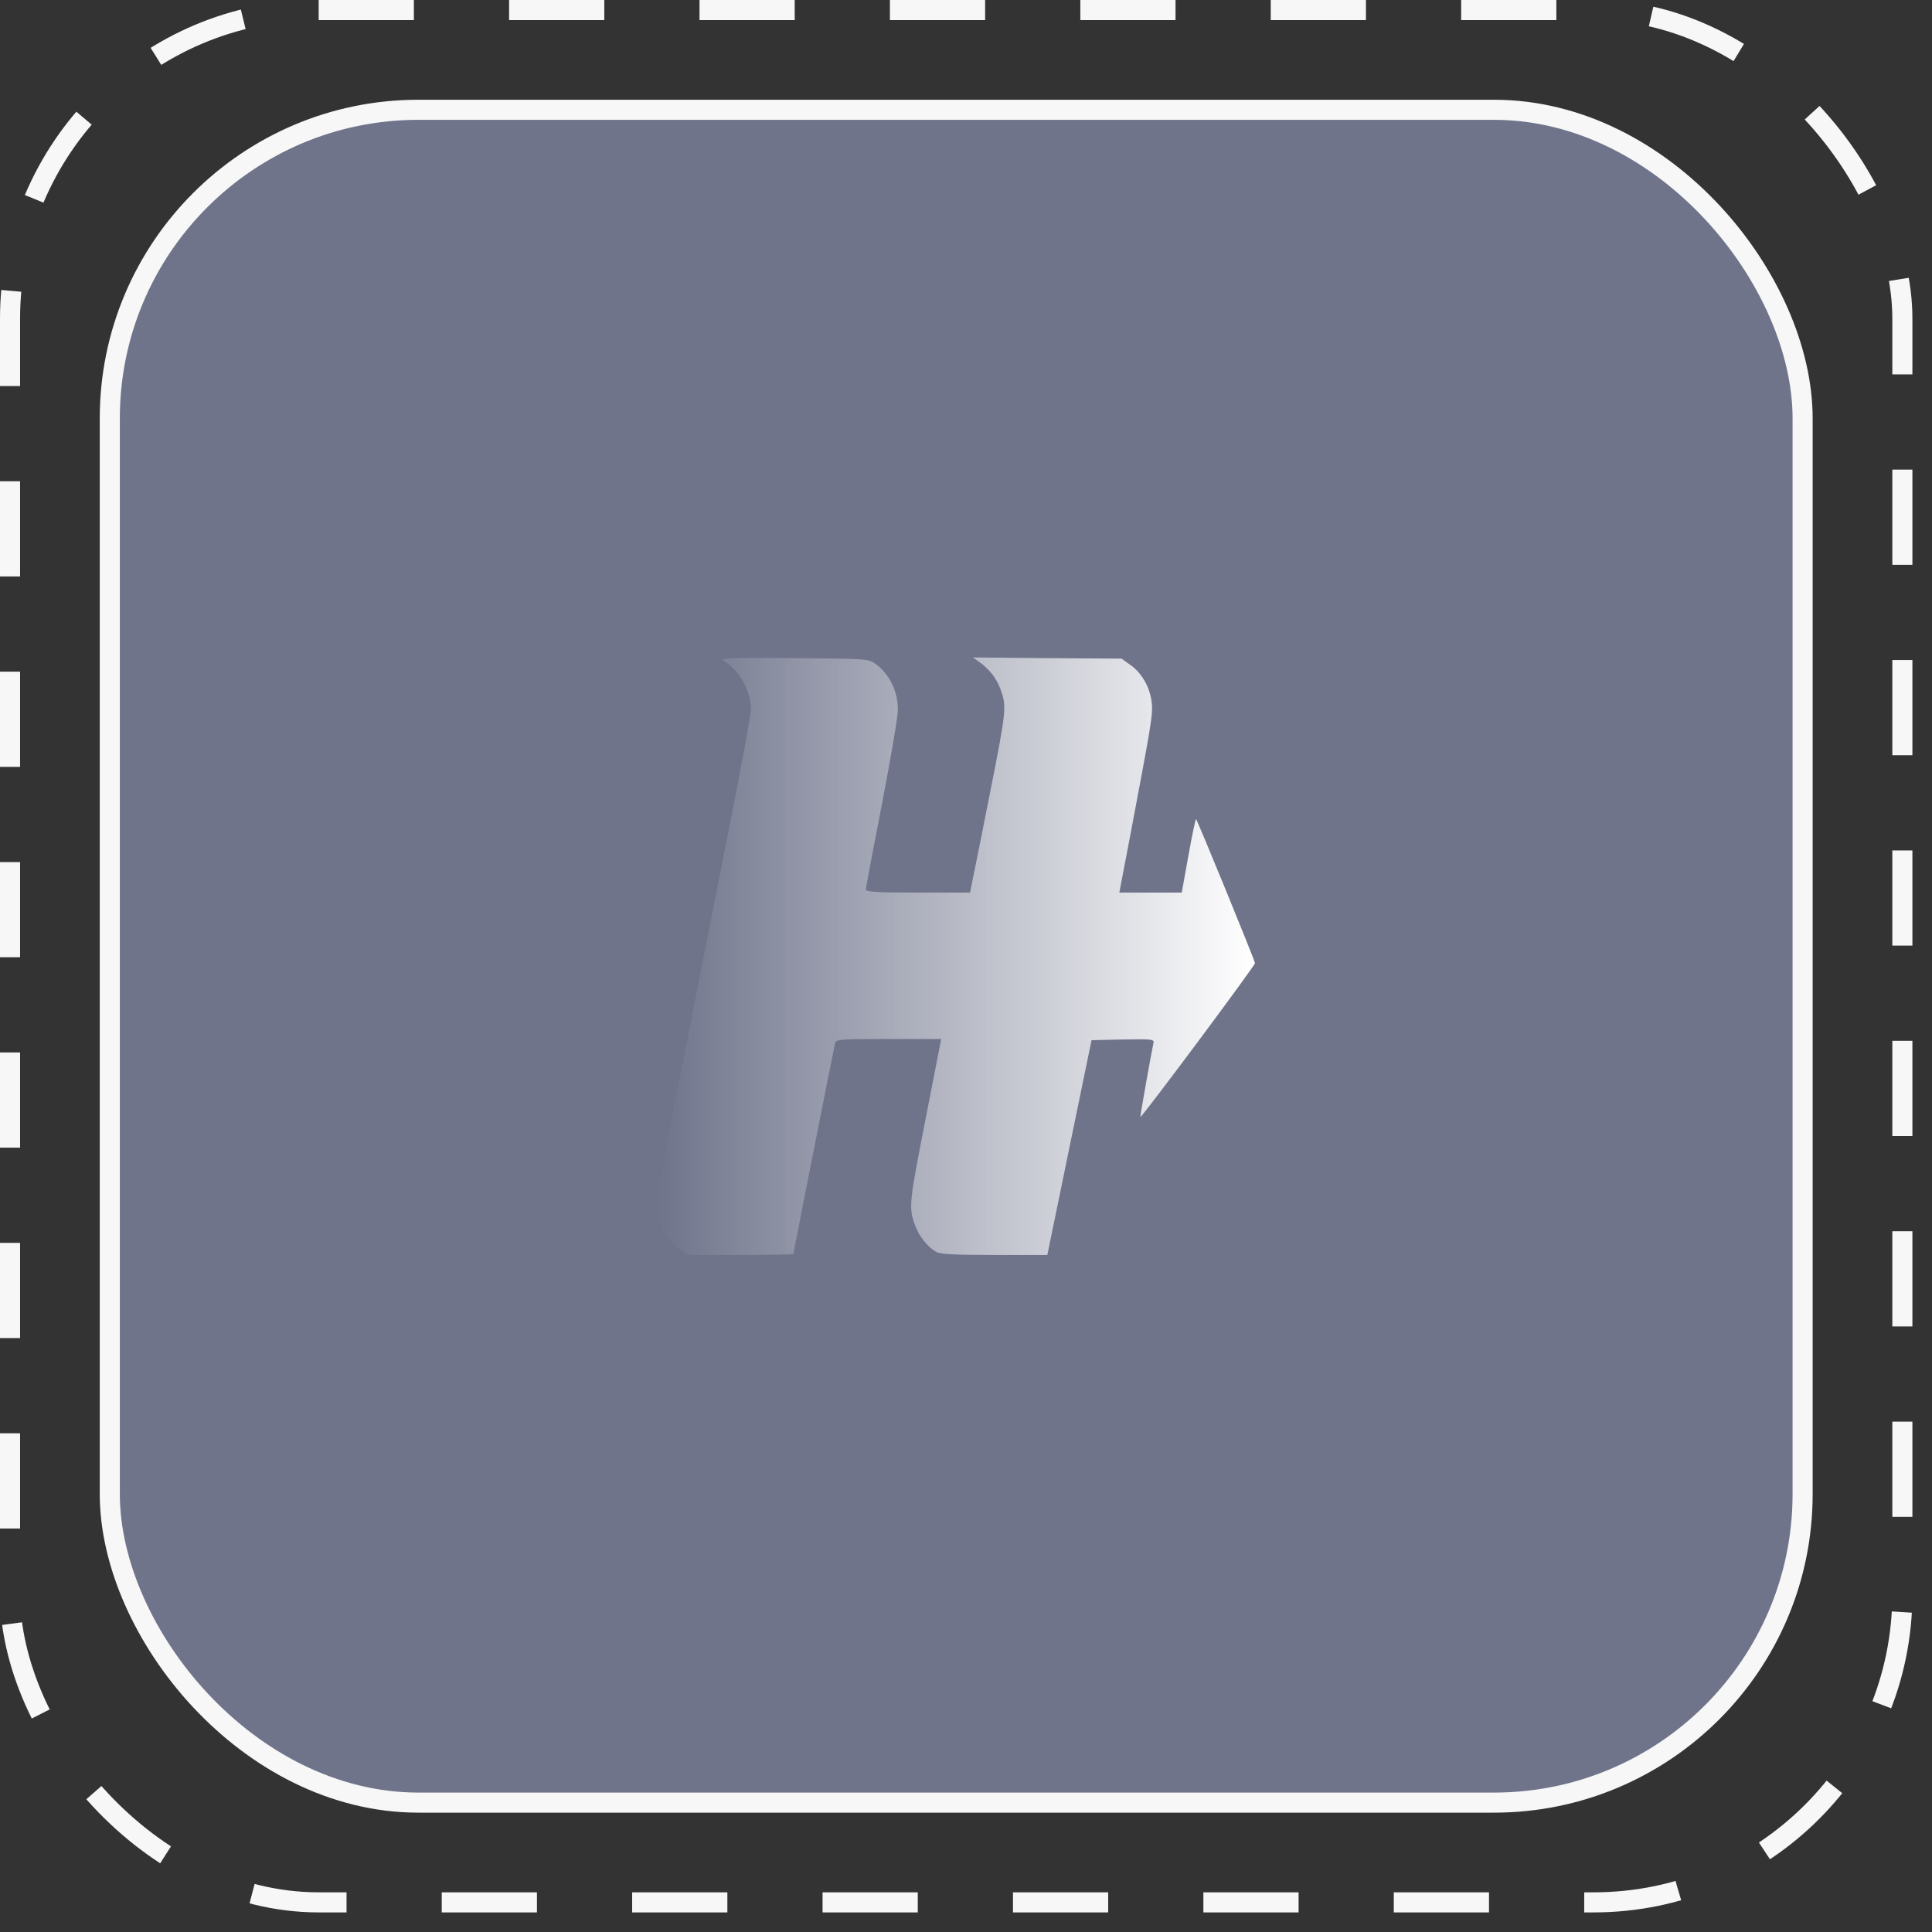 <?xml version="1.0" encoding="UTF-8"?> <svg xmlns="http://www.w3.org/2000/svg" width="97" height="97" viewBox="0 0 97 97" fill="none"><rect x="0" y="0" width="97" height="97" fill="#333333" stroke="none"/><rect x="5.512" y="5.512" width="84.992" height="84.992" rx="15.496" fill="#6F748B"></rect><g clip-path="url(#clip0_3929_19484)"><path fill-rule="evenodd" clip-rule="evenodd" d="M43.961 33.333C44.654 33.839 45.08 34.707 45.08 35.635C45.08 35.972 44.751 37.912 44.281 40.358C43.837 42.635 43.472 44.574 43.472 44.659C43.472 44.779 44.023 44.815 46.083 44.815H48.703L48.836 44.153C48.916 43.791 49.315 41.779 49.733 39.671C50.532 35.623 50.55 35.466 50.221 34.574C50.026 34.056 49.67 33.598 49.2 33.261L48.845 33.008L52.574 33.044L56.313 33.068L56.748 33.382C57.316 33.767 57.742 34.514 57.822 35.261C57.893 35.876 57.813 36.309 56.677 42.309L56.197 44.815H57.769H59.332L59.669 42.948C59.856 41.912 60.024 41.092 60.051 41.129C60.158 41.273 63.008 48.237 63.008 48.357C63.008 48.49 57.307 56.141 57.254 56.08C57.236 56.056 57.778 52.996 57.911 52.37C57.955 52.177 57.858 52.165 56.384 52.189L54.803 52.225L53.693 57.611L52.583 63.008H49.937C47.912 63.008 47.22 62.972 46.998 62.852C46.58 62.611 46.154 62.08 45.959 61.562C45.612 60.647 45.63 60.454 46.474 56.165L47.255 52.165H44.618C42.176 52.165 41.972 52.177 41.927 52.37C41.83 52.803 39.832 62.912 39.832 62.96C39.832 62.984 38.642 63.008 37.185 63.008H34.539L34.051 62.671C33.403 62.225 33.065 61.562 33.012 60.623C32.977 60.008 33.154 59.044 34.371 52.888C34.861 50.398 35.475 47.294 35.993 44.676L36.025 44.514C36.301 43.117 36.549 41.867 36.733 40.936C37.266 38.237 37.701 35.851 37.701 35.635C37.701 34.695 37.132 33.659 36.369 33.201C36.084 33.032 36.369 33.02 39.832 33.044C43.508 33.068 43.614 33.08 43.961 33.333Z" fill="url(#paint0_linear_3929_19484)"></path></g><rect x="5.512" y="5.512" width="84.992" height="84.992" rx="15.496" stroke="#F7F7F7" stroke-width="1.008"></rect><rect x="0.504" y="0.504" width="95.008" height="95.008" rx="15.496" stroke="#F7F7F7" stroke-width="1.008" stroke-dasharray="4.78 4.78"></rect><defs><linearGradient id="paint0_linear_3929_19484" x1="63.008" y1="47.989" x2="33.008" y2="47.989" gradientUnits="userSpaceOnUse"><stop stop-color="white"></stop><stop offset="1" stop-color="white" stop-opacity="0"></stop></linearGradient><clipPath id="clip0_3929_19484"><rect width="30" height="30" fill="white" transform="translate(33.008 33.008)"></rect></clipPath></defs></svg> 